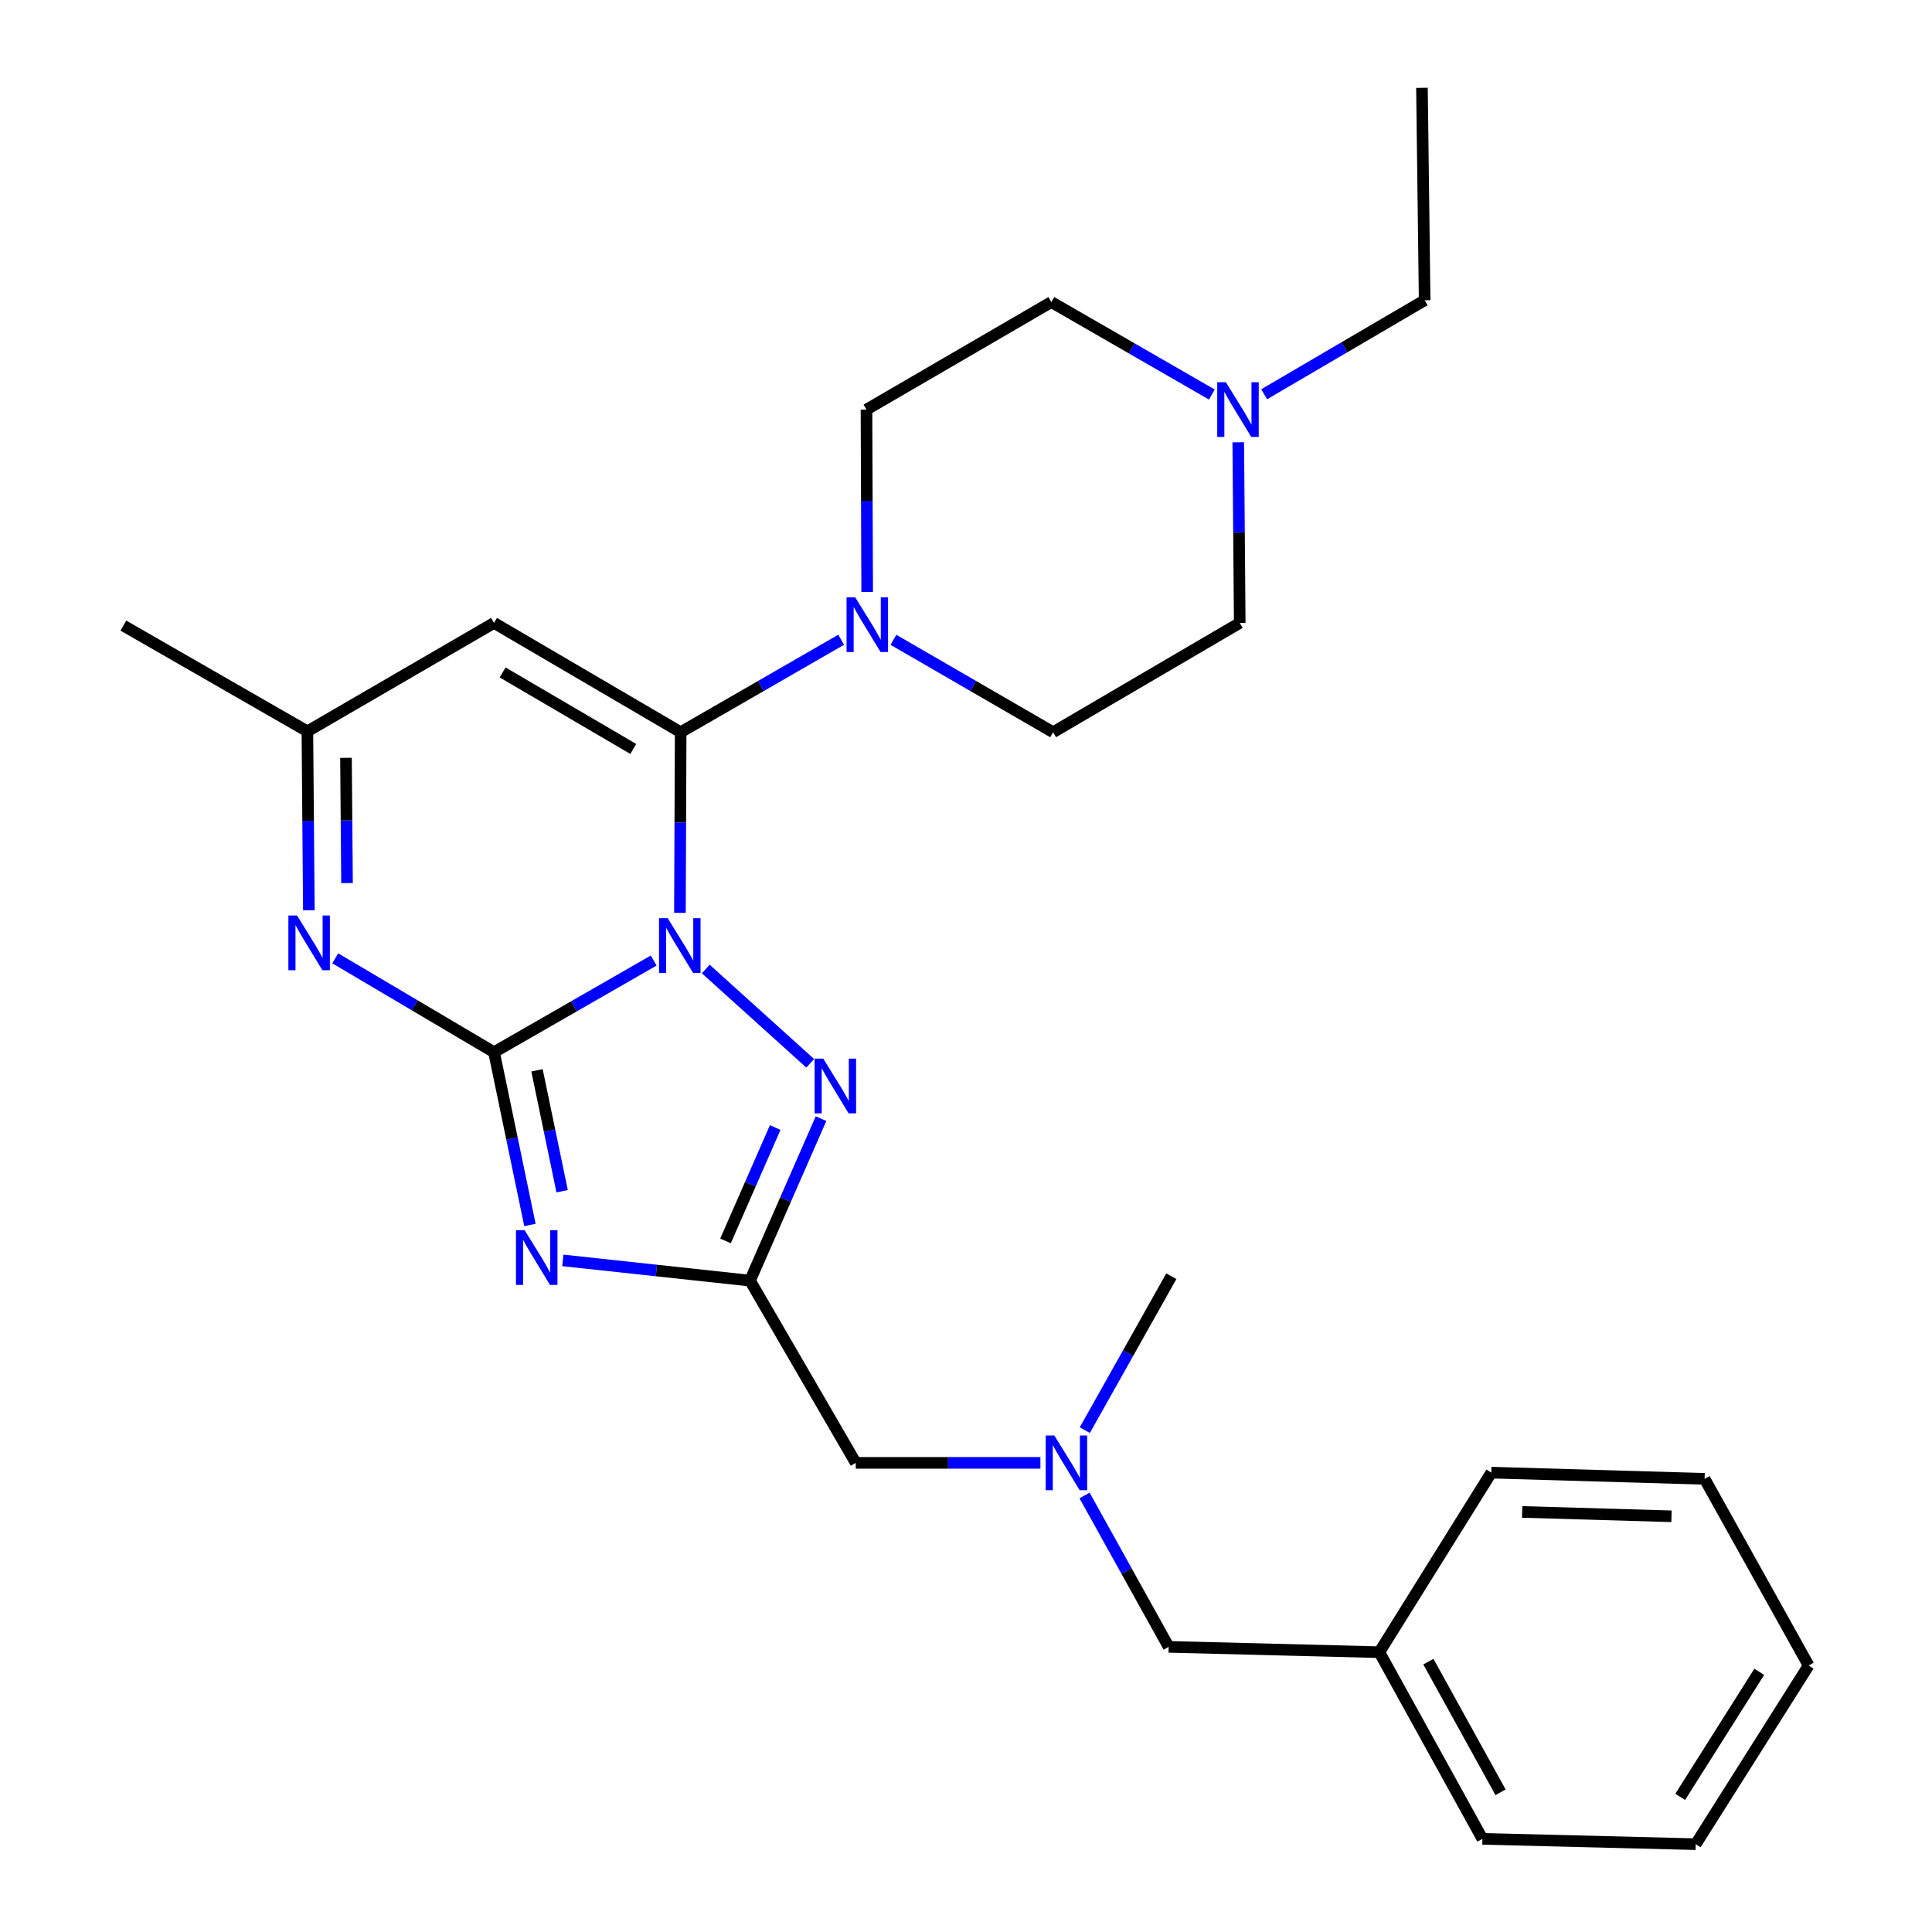 <?xml version='1.0' encoding='iso-8859-1'?>
<svg version='1.1' baseProfile='full'
              xmlns='http://www.w3.org/2000/svg'
                      xmlns:rdkit='http://www.rdkit.org/xml'
                      xmlns:xlink='http://www.w3.org/1999/xlink'
                  xml:space='preserve'
width='1000px' height='1000px' viewBox='0 0 1000 1000'>
<!-- END OF HEADER -->
<rect style='opacity:1.0;fill:#FFFFFF;stroke:none' width='1000' height='1000' x='0' y='0'> </rect>
<path class='bond-0' d='M 338.347,497.173 L 297.027,520.9' style='fill:none;fill-rule:evenodd;stroke:#0000FF;stroke-width:6px;stroke-linecap:butt;stroke-linejoin:miter;stroke-opacity:1' />
<path class='bond-0' d='M 297.027,520.9 L 255.707,544.627' style='fill:none;fill-rule:evenodd;stroke:#000000;stroke-width:6px;stroke-linecap:butt;stroke-linejoin:miter;stroke-opacity:1' />
<path class='bond-1' d='M 351.928,472.494 L 352.12,425.748' style='fill:none;fill-rule:evenodd;stroke:#0000FF;stroke-width:6px;stroke-linecap:butt;stroke-linejoin:miter;stroke-opacity:1' />
<path class='bond-1' d='M 352.12,425.748 L 352.311,379.001' style='fill:none;fill-rule:evenodd;stroke:#000000;stroke-width:6px;stroke-linecap:butt;stroke-linejoin:miter;stroke-opacity:1' />
<path class='bond-3' d='M 365.31,501.559 L 419.371,550.365' style='fill:none;fill-rule:evenodd;stroke:#0000FF;stroke-width:6px;stroke-linecap:butt;stroke-linejoin:miter;stroke-opacity:1' />
<path class='bond-2' d='M 255.707,544.627 L 265.002,589.332' style='fill:none;fill-rule:evenodd;stroke:#000000;stroke-width:6px;stroke-linecap:butt;stroke-linejoin:miter;stroke-opacity:1' />
<path class='bond-2' d='M 265.002,589.332 L 274.296,634.038' style='fill:none;fill-rule:evenodd;stroke:#0000FF;stroke-width:6px;stroke-linecap:butt;stroke-linejoin:miter;stroke-opacity:1' />
<path class='bond-2' d='M 277.948,553.994 L 284.454,585.288' style='fill:none;fill-rule:evenodd;stroke:#000000;stroke-width:6px;stroke-linecap:butt;stroke-linejoin:miter;stroke-opacity:1' />
<path class='bond-2' d='M 284.454,585.288 L 290.96,616.582' style='fill:none;fill-rule:evenodd;stroke:#0000FF;stroke-width:6px;stroke-linecap:butt;stroke-linejoin:miter;stroke-opacity:1' />
<path class='bond-5' d='M 255.707,544.627 L 214.617,520.328' style='fill:none;fill-rule:evenodd;stroke:#000000;stroke-width:6px;stroke-linecap:butt;stroke-linejoin:miter;stroke-opacity:1' />
<path class='bond-5' d='M 214.617,520.328 L 173.527,496.03' style='fill:none;fill-rule:evenodd;stroke:#0000FF;stroke-width:6px;stroke-linecap:butt;stroke-linejoin:miter;stroke-opacity:1' />
<path class='bond-6' d='M 352.311,379.001 L 255.707,322.42' style='fill:none;fill-rule:evenodd;stroke:#000000;stroke-width:6px;stroke-linecap:butt;stroke-linejoin:miter;stroke-opacity:1' />
<path class='bond-6' d='M 327.779,387.658 L 260.156,348.052' style='fill:none;fill-rule:evenodd;stroke:#000000;stroke-width:6px;stroke-linecap:butt;stroke-linejoin:miter;stroke-opacity:1' />
<path class='bond-7' d='M 352.311,379.001 L 393.85,355.066' style='fill:none;fill-rule:evenodd;stroke:#000000;stroke-width:6px;stroke-linecap:butt;stroke-linejoin:miter;stroke-opacity:1' />
<path class='bond-7' d='M 393.85,355.066 L 435.389,331.131' style='fill:none;fill-rule:evenodd;stroke:#0000FF;stroke-width:6px;stroke-linecap:butt;stroke-linejoin:miter;stroke-opacity:1' />
<path class='bond-27' d='M 291.321,652.374 L 339.764,657.614' style='fill:none;fill-rule:evenodd;stroke:#0000FF;stroke-width:6px;stroke-linecap:butt;stroke-linejoin:miter;stroke-opacity:1' />
<path class='bond-27' d='M 339.764,657.614 L 388.207,662.855' style='fill:none;fill-rule:evenodd;stroke:#000000;stroke-width:6px;stroke-linecap:butt;stroke-linejoin:miter;stroke-opacity:1' />
<path class='bond-4' d='M 424.958,579.01 L 406.582,620.932' style='fill:none;fill-rule:evenodd;stroke:#0000FF;stroke-width:6px;stroke-linecap:butt;stroke-linejoin:miter;stroke-opacity:1' />
<path class='bond-4' d='M 406.582,620.932 L 388.207,662.855' style='fill:none;fill-rule:evenodd;stroke:#000000;stroke-width:6px;stroke-linecap:butt;stroke-linejoin:miter;stroke-opacity:1' />
<path class='bond-4' d='M 401.248,583.611 L 388.385,612.956' style='fill:none;fill-rule:evenodd;stroke:#0000FF;stroke-width:6px;stroke-linecap:butt;stroke-linejoin:miter;stroke-opacity:1' />
<path class='bond-4' d='M 388.385,612.956 L 375.523,642.302' style='fill:none;fill-rule:evenodd;stroke:#000000;stroke-width:6px;stroke-linecap:butt;stroke-linejoin:miter;stroke-opacity:1' />
<path class='bond-10' d='M 388.207,662.855 L 442.945,757.175' style='fill:none;fill-rule:evenodd;stroke:#000000;stroke-width:6px;stroke-linecap:butt;stroke-linejoin:miter;stroke-opacity:1' />
<path class='bond-28' d='M 159.867,471.137 L 159.485,424.837' style='fill:none;fill-rule:evenodd;stroke:#0000FF;stroke-width:6px;stroke-linecap:butt;stroke-linejoin:miter;stroke-opacity:1' />
<path class='bond-28' d='M 159.485,424.837 L 159.102,378.538' style='fill:none;fill-rule:evenodd;stroke:#000000;stroke-width:6px;stroke-linecap:butt;stroke-linejoin:miter;stroke-opacity:1' />
<path class='bond-28' d='M 179.62,457.083 L 179.352,424.673' style='fill:none;fill-rule:evenodd;stroke:#0000FF;stroke-width:6px;stroke-linecap:butt;stroke-linejoin:miter;stroke-opacity:1' />
<path class='bond-28' d='M 179.352,424.673 L 179.085,392.263' style='fill:none;fill-rule:evenodd;stroke:#000000;stroke-width:6px;stroke-linecap:butt;stroke-linejoin:miter;stroke-opacity:1' />
<path class='bond-8' d='M 255.707,322.42 L 159.102,378.538' style='fill:none;fill-rule:evenodd;stroke:#000000;stroke-width:6px;stroke-linecap:butt;stroke-linejoin:miter;stroke-opacity:1' />
<path class='bond-11' d='M 448.851,306.393 L 448.668,259.2' style='fill:none;fill-rule:evenodd;stroke:#0000FF;stroke-width:6px;stroke-linecap:butt;stroke-linejoin:miter;stroke-opacity:1' />
<path class='bond-11' d='M 448.668,259.2 L 448.486,212.007' style='fill:none;fill-rule:evenodd;stroke:#000000;stroke-width:6px;stroke-linecap:butt;stroke-linejoin:miter;stroke-opacity:1' />
<path class='bond-12' d='M 462.434,331.161 L 503.762,355.081' style='fill:none;fill-rule:evenodd;stroke:#0000FF;stroke-width:6px;stroke-linecap:butt;stroke-linejoin:miter;stroke-opacity:1' />
<path class='bond-12' d='M 503.762,355.081 L 545.09,379.001' style='fill:none;fill-rule:evenodd;stroke:#000000;stroke-width:6px;stroke-linecap:butt;stroke-linejoin:miter;stroke-opacity:1' />
<path class='bond-19' d='M 159.102,378.538 L 63.855,323.811' style='fill:none;fill-rule:evenodd;stroke:#000000;stroke-width:6px;stroke-linecap:butt;stroke-linejoin:miter;stroke-opacity:1' />
<path class='bond-9' d='M 640.918,228.928 L 641.301,275.674' style='fill:none;fill-rule:evenodd;stroke:#0000FF;stroke-width:6px;stroke-linecap:butt;stroke-linejoin:miter;stroke-opacity:1' />
<path class='bond-9' d='M 641.301,275.674 L 641.684,322.42' style='fill:none;fill-rule:evenodd;stroke:#000000;stroke-width:6px;stroke-linecap:butt;stroke-linejoin:miter;stroke-opacity:1' />
<path class='bond-18' d='M 654.318,204.077 L 695.856,179.746' style='fill:none;fill-rule:evenodd;stroke:#0000FF;stroke-width:6px;stroke-linecap:butt;stroke-linejoin:miter;stroke-opacity:1' />
<path class='bond-18' d='M 695.856,179.746 L 737.395,155.415' style='fill:none;fill-rule:evenodd;stroke:#000000;stroke-width:6px;stroke-linecap:butt;stroke-linejoin:miter;stroke-opacity:1' />
<path class='bond-29' d='M 627.251,204.213 L 585.713,180.277' style='fill:none;fill-rule:evenodd;stroke:#0000FF;stroke-width:6px;stroke-linecap:butt;stroke-linejoin:miter;stroke-opacity:1' />
<path class='bond-29' d='M 585.713,180.277 L 544.174,156.342' style='fill:none;fill-rule:evenodd;stroke:#000000;stroke-width:6px;stroke-linecap:butt;stroke-linejoin:miter;stroke-opacity:1' />
<path class='bond-13' d='M 442.945,757.175 L 490.728,757.175' style='fill:none;fill-rule:evenodd;stroke:#000000;stroke-width:6px;stroke-linecap:butt;stroke-linejoin:miter;stroke-opacity:1' />
<path class='bond-13' d='M 490.728,757.175 L 538.512,757.175' style='fill:none;fill-rule:evenodd;stroke:#0000FF;stroke-width:6px;stroke-linecap:butt;stroke-linejoin:miter;stroke-opacity:1' />
<path class='bond-15' d='M 448.486,212.007 L 544.174,156.342' style='fill:none;fill-rule:evenodd;stroke:#000000;stroke-width:6px;stroke-linecap:butt;stroke-linejoin:miter;stroke-opacity:1' />
<path class='bond-14' d='M 545.09,379.001 L 641.684,322.42' style='fill:none;fill-rule:evenodd;stroke:#000000;stroke-width:6px;stroke-linecap:butt;stroke-linejoin:miter;stroke-opacity:1' />
<path class='bond-16' d='M 561.361,774.059 L 583.133,813.235' style='fill:none;fill-rule:evenodd;stroke:#0000FF;stroke-width:6px;stroke-linecap:butt;stroke-linejoin:miter;stroke-opacity:1' />
<path class='bond-16' d='M 583.133,813.235 L 604.905,852.411' style='fill:none;fill-rule:evenodd;stroke:#000000;stroke-width:6px;stroke-linecap:butt;stroke-linejoin:miter;stroke-opacity:1' />
<path class='bond-20' d='M 561.494,740.244 L 583.884,700.407' style='fill:none;fill-rule:evenodd;stroke:#0000FF;stroke-width:6px;stroke-linecap:butt;stroke-linejoin:miter;stroke-opacity:1' />
<path class='bond-20' d='M 583.884,700.407 L 606.274,660.57' style='fill:none;fill-rule:evenodd;stroke:#000000;stroke-width:6px;stroke-linecap:butt;stroke-linejoin:miter;stroke-opacity:1' />
<path class='bond-17' d='M 604.905,852.411 L 713.939,855.17' style='fill:none;fill-rule:evenodd;stroke:#000000;stroke-width:6px;stroke-linecap:butt;stroke-linejoin:miter;stroke-opacity:1' />
<path class='bond-21' d='M 713.939,855.17 L 767.297,951.786' style='fill:none;fill-rule:evenodd;stroke:#000000;stroke-width:6px;stroke-linecap:butt;stroke-linejoin:miter;stroke-opacity:1' />
<path class='bond-21' d='M 739.335,860.057 L 776.685,927.688' style='fill:none;fill-rule:evenodd;stroke:#000000;stroke-width:6px;stroke-linecap:butt;stroke-linejoin:miter;stroke-opacity:1' />
<path class='bond-22' d='M 713.939,855.17 L 771.899,762.23' style='fill:none;fill-rule:evenodd;stroke:#000000;stroke-width:6px;stroke-linecap:butt;stroke-linejoin:miter;stroke-opacity:1' />
<path class='bond-23' d='M 737.395,155.415 L 736.004,45.455' style='fill:none;fill-rule:evenodd;stroke:#000000;stroke-width:6px;stroke-linecap:butt;stroke-linejoin:miter;stroke-opacity:1' />
<path class='bond-25' d='M 767.297,951.786 L 877.699,954.545' style='fill:none;fill-rule:evenodd;stroke:#000000;stroke-width:6px;stroke-linecap:butt;stroke-linejoin:miter;stroke-opacity:1' />
<path class='bond-24' d='M 771.899,762.23 L 882.302,765.453' style='fill:none;fill-rule:evenodd;stroke:#000000;stroke-width:6px;stroke-linecap:butt;stroke-linejoin:miter;stroke-opacity:1' />
<path class='bond-24' d='M 787.88,782.574 L 865.162,784.83' style='fill:none;fill-rule:evenodd;stroke:#000000;stroke-width:6px;stroke-linecap:butt;stroke-linejoin:miter;stroke-opacity:1' />
<path class='bond-26' d='M 882.302,765.453 L 936.145,862.069' style='fill:none;fill-rule:evenodd;stroke:#000000;stroke-width:6px;stroke-linecap:butt;stroke-linejoin:miter;stroke-opacity:1' />
<path class='bond-30' d='M 877.699,954.545 L 936.145,862.069' style='fill:none;fill-rule:evenodd;stroke:#000000;stroke-width:6px;stroke-linecap:butt;stroke-linejoin:miter;stroke-opacity:1' />
<path class='bond-30' d='M 869.67,930.059 L 910.583,865.326' style='fill:none;fill-rule:evenodd;stroke:#000000;stroke-width:6px;stroke-linecap:butt;stroke-linejoin:miter;stroke-opacity:1' />
<path  class='atom-0' d='M 345.599 475.255
L 354.879 490.255
Q 355.799 491.735, 357.279 494.415
Q 358.759 497.095, 358.839 497.255
L 358.839 475.255
L 362.599 475.255
L 362.599 503.575
L 358.719 503.575
L 348.759 487.175
Q 347.599 485.255, 346.359 483.055
Q 345.159 480.855, 344.799 480.175
L 344.799 503.575
L 341.119 503.575
L 341.119 475.255
L 345.599 475.255
' fill='#0000FF'/>
<path  class='atom-3' d='M 271.545 636.752
L 280.825 651.752
Q 281.745 653.232, 283.225 655.912
Q 284.705 658.592, 284.785 658.752
L 284.785 636.752
L 288.545 636.752
L 288.545 665.072
L 284.665 665.072
L 274.705 648.672
Q 273.545 646.752, 272.305 644.552
Q 271.105 642.352, 270.745 641.672
L 270.745 665.072
L 267.065 665.072
L 267.065 636.752
L 271.545 636.752
' fill='#0000FF'/>
<path  class='atom-4' d='M 426.11 547.94
L 435.39 562.94
Q 436.31 564.42, 437.79 567.1
Q 439.27 569.78, 439.35 569.94
L 439.35 547.94
L 443.11 547.94
L 443.11 576.26
L 439.23 576.26
L 429.27 559.86
Q 428.11 557.94, 426.87 555.74
Q 425.67 553.54, 425.31 552.86
L 425.31 576.26
L 421.63 576.26
L 421.63 547.94
L 426.11 547.94
' fill='#0000FF'/>
<path  class='atom-6' d='M 153.747 473.875
L 163.027 488.875
Q 163.947 490.355, 165.427 493.035
Q 166.907 495.715, 166.987 495.875
L 166.987 473.875
L 170.747 473.875
L 170.747 502.195
L 166.867 502.195
L 156.907 485.795
Q 155.747 483.875, 154.507 481.675
Q 153.307 479.475, 152.947 478.795
L 152.947 502.195
L 149.267 502.195
L 149.267 473.875
L 153.747 473.875
' fill='#0000FF'/>
<path  class='atom-8' d='M 442.656 309.177
L 451.936 324.177
Q 452.856 325.657, 454.336 328.337
Q 455.816 331.017, 455.896 331.177
L 455.896 309.177
L 459.656 309.177
L 459.656 337.497
L 455.776 337.497
L 445.816 321.097
Q 444.656 319.177, 443.416 316.977
Q 442.216 314.777, 441.856 314.097
L 441.856 337.497
L 438.176 337.497
L 438.176 309.177
L 442.656 309.177
' fill='#0000FF'/>
<path  class='atom-10' d='M 634.519 197.847
L 643.799 212.847
Q 644.719 214.327, 646.199 217.007
Q 647.679 219.687, 647.759 219.847
L 647.759 197.847
L 651.519 197.847
L 651.519 226.167
L 647.639 226.167
L 637.679 209.767
Q 636.519 207.847, 635.279 205.647
Q 634.079 203.447, 633.719 202.767
L 633.719 226.167
L 630.039 226.167
L 630.039 197.847
L 634.519 197.847
' fill='#0000FF'/>
<path  class='atom-14' d='M 545.718 743.015
L 554.998 758.015
Q 555.918 759.495, 557.398 762.175
Q 558.878 764.855, 558.958 765.015
L 558.958 743.015
L 562.718 743.015
L 562.718 771.335
L 558.838 771.335
L 548.878 754.935
Q 547.718 753.015, 546.478 750.815
Q 545.278 748.615, 544.918 747.935
L 544.918 771.335
L 541.238 771.335
L 541.238 743.015
L 545.718 743.015
' fill='#0000FF'/>
</svg>
